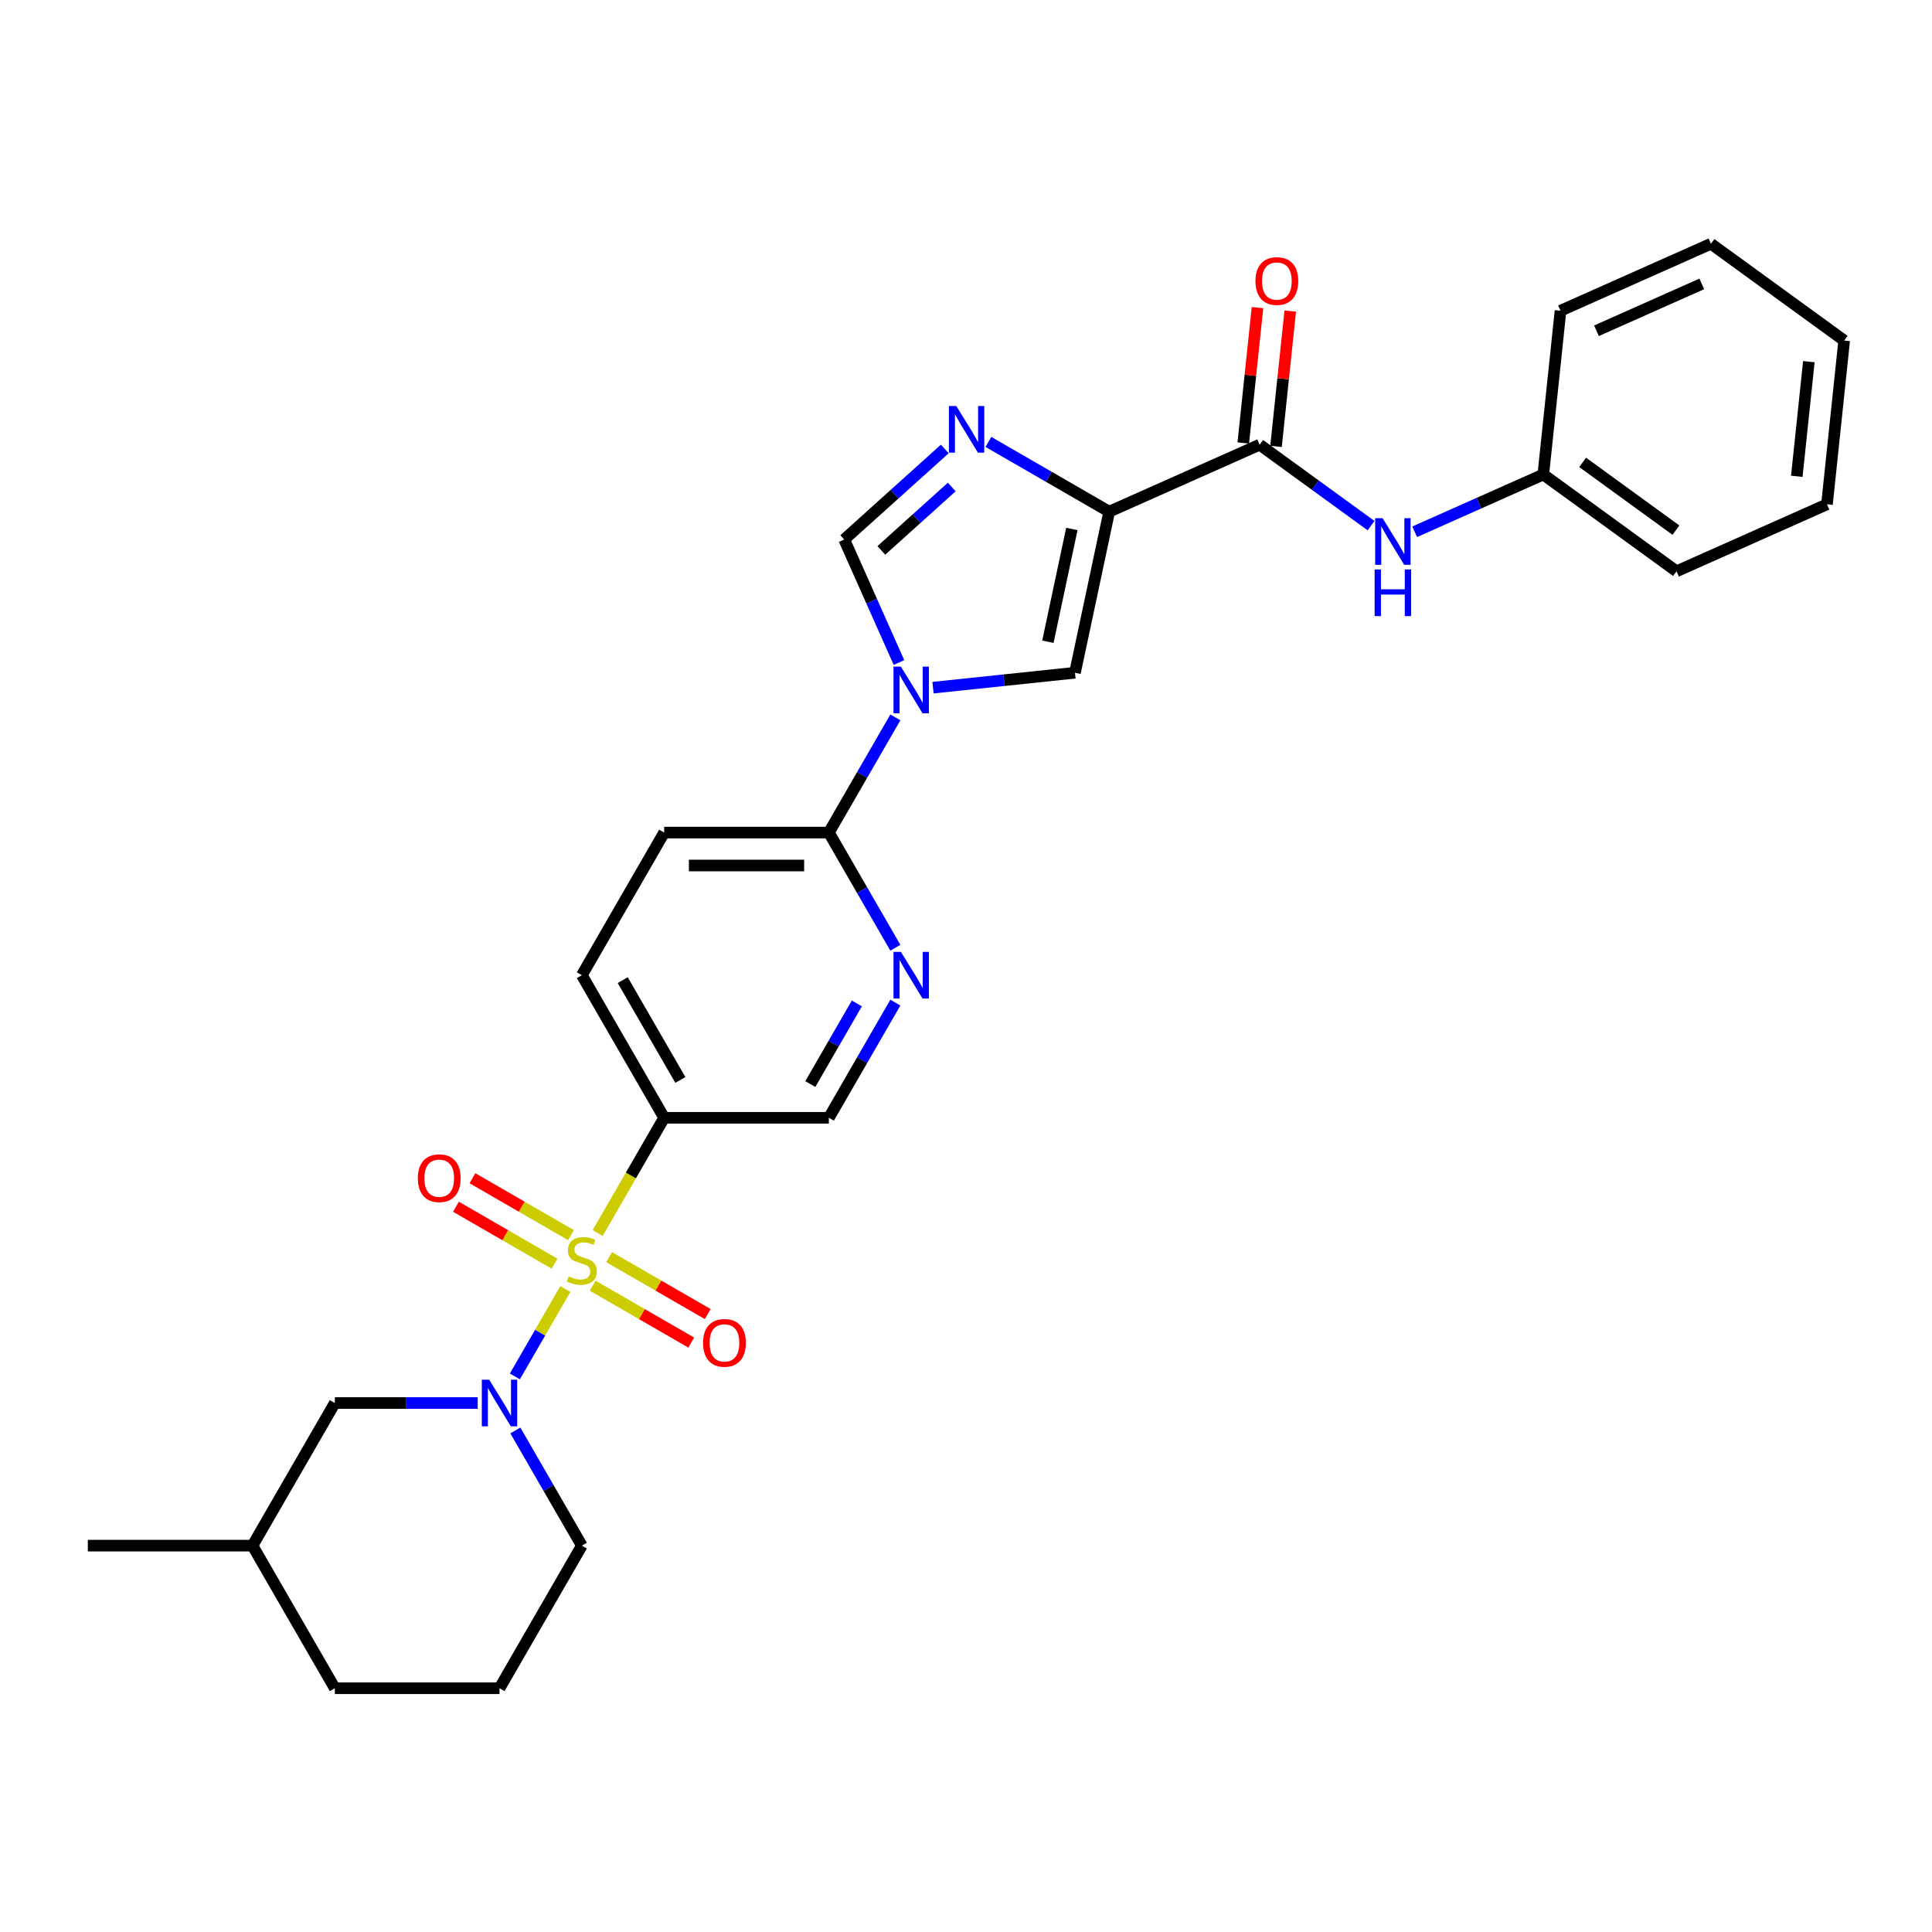 <?xml version='1.0' encoding='iso-8859-1'?>
<svg version='1.1' baseProfile='full'
              xmlns='http://www.w3.org/2000/svg'
                      xmlns:rdkit='http://www.rdkit.org/xml'
                      xmlns:xlink='http://www.w3.org/1999/xlink'
                  xml:space='preserve'
width='1000px' height='1000px' viewBox='0 0 1000 1000'>
<!-- END OF HEADER -->
<rect style='opacity:1.0;fill:#FFFFFF;stroke:none' width='1000' height='1000' x='0' y='0'> </rect>
<path class='bond-2' d='M 292.608,667.2 L 279.552,689.815' style='fill:none;fill-rule:evenodd;stroke:#CCCC00;stroke-width:6px;stroke-linecap:butt;stroke-linejoin:miter;stroke-opacity:1' />
<path class='bond-2' d='M 279.552,689.815 L 266.495,712.43' style='fill:none;fill-rule:evenodd;stroke:#0000FF;stroke-width:6px;stroke-linecap:butt;stroke-linejoin:miter;stroke-opacity:1' />
<path class='bond-6' d='M 309.34,638.22 L 326.559,608.395' style='fill:none;fill-rule:evenodd;stroke:#CCCC00;stroke-width:6px;stroke-linecap:butt;stroke-linejoin:miter;stroke-opacity:1' />
<path class='bond-6' d='M 326.559,608.395 L 343.779,578.57' style='fill:none;fill-rule:evenodd;stroke:#000000;stroke-width:6px;stroke-linecap:butt;stroke-linejoin:miter;stroke-opacity:1' />
<path class='bond-11' d='M 295.553,639.306 L 270.043,624.578' style='fill:none;fill-rule:evenodd;stroke:#CCCC00;stroke-width:6px;stroke-linecap:butt;stroke-linejoin:miter;stroke-opacity:1' />
<path class='bond-11' d='M 270.043,624.578 L 244.533,609.85' style='fill:none;fill-rule:evenodd;stroke:#FF0000;stroke-width:6px;stroke-linecap:butt;stroke-linejoin:miter;stroke-opacity:1' />
<path class='bond-11' d='M 287.029,654.069 L 261.519,639.341' style='fill:none;fill-rule:evenodd;stroke:#CCCC00;stroke-width:6px;stroke-linecap:butt;stroke-linejoin:miter;stroke-opacity:1' />
<path class='bond-11' d='M 261.519,639.341 L 236.01,624.613' style='fill:none;fill-rule:evenodd;stroke:#FF0000;stroke-width:6px;stroke-linecap:butt;stroke-linejoin:miter;stroke-opacity:1' />
<path class='bond-12' d='M 306.77,665.466 L 332.279,680.194' style='fill:none;fill-rule:evenodd;stroke:#CCCC00;stroke-width:6px;stroke-linecap:butt;stroke-linejoin:miter;stroke-opacity:1' />
<path class='bond-12' d='M 332.279,680.194 L 357.789,694.922' style='fill:none;fill-rule:evenodd;stroke:#FF0000;stroke-width:6px;stroke-linecap:butt;stroke-linejoin:miter;stroke-opacity:1' />
<path class='bond-12' d='M 315.293,650.703 L 340.803,665.431' style='fill:none;fill-rule:evenodd;stroke:#CCCC00;stroke-width:6px;stroke-linecap:butt;stroke-linejoin:miter;stroke-opacity:1' />
<path class='bond-12' d='M 340.803,665.431 L 366.312,680.159' style='fill:none;fill-rule:evenodd;stroke:#FF0000;stroke-width:6px;stroke-linecap:butt;stroke-linejoin:miter;stroke-opacity:1' />
<path class='bond-0' d='M 574.122,264.839 L 556.401,348.212' style='fill:none;fill-rule:evenodd;stroke:#000000;stroke-width:6px;stroke-linecap:butt;stroke-linejoin:miter;stroke-opacity:1' />
<path class='bond-0' d='M 554.789,273.801 L 542.384,332.162' style='fill:none;fill-rule:evenodd;stroke:#000000;stroke-width:6px;stroke-linecap:butt;stroke-linejoin:miter;stroke-opacity:1' />
<path class='bond-5' d='M 574.122,264.839 L 651.989,230.171' style='fill:none;fill-rule:evenodd;stroke:#000000;stroke-width:6px;stroke-linecap:butt;stroke-linejoin:miter;stroke-opacity:1' />
<path class='bond-31' d='M 574.122,264.839 L 542.857,246.788' style='fill:none;fill-rule:evenodd;stroke:#000000;stroke-width:6px;stroke-linecap:butt;stroke-linejoin:miter;stroke-opacity:1' />
<path class='bond-31' d='M 542.857,246.788 L 511.591,228.737' style='fill:none;fill-rule:evenodd;stroke:#0000FF;stroke-width:6px;stroke-linecap:butt;stroke-linejoin:miter;stroke-opacity:1' />
<path class='bond-1' d='M 463.434,371.322 L 446.224,401.13' style='fill:none;fill-rule:evenodd;stroke:#0000FF;stroke-width:6px;stroke-linecap:butt;stroke-linejoin:miter;stroke-opacity:1' />
<path class='bond-1' d='M 446.224,401.13 L 429.014,430.938' style='fill:none;fill-rule:evenodd;stroke:#000000;stroke-width:6px;stroke-linecap:butt;stroke-linejoin:miter;stroke-opacity:1' />
<path class='bond-4' d='M 482.917,355.935 L 519.659,352.074' style='fill:none;fill-rule:evenodd;stroke:#0000FF;stroke-width:6px;stroke-linecap:butt;stroke-linejoin:miter;stroke-opacity:1' />
<path class='bond-4' d='M 519.659,352.074 L 556.401,348.212' style='fill:none;fill-rule:evenodd;stroke:#000000;stroke-width:6px;stroke-linecap:butt;stroke-linejoin:miter;stroke-opacity:1' />
<path class='bond-7' d='M 465.31,342.921 L 451.137,311.088' style='fill:none;fill-rule:evenodd;stroke:#0000FF;stroke-width:6px;stroke-linecap:butt;stroke-linejoin:miter;stroke-opacity:1' />
<path class='bond-7' d='M 451.137,311.088 L 436.964,279.255' style='fill:none;fill-rule:evenodd;stroke:#000000;stroke-width:6px;stroke-linecap:butt;stroke-linejoin:miter;stroke-opacity:1' />
<path class='bond-14' d='M 247.258,726.202 L 210.283,726.202' style='fill:none;fill-rule:evenodd;stroke:#0000FF;stroke-width:6px;stroke-linecap:butt;stroke-linejoin:miter;stroke-opacity:1' />
<path class='bond-14' d='M 210.283,726.202 L 173.308,726.202' style='fill:none;fill-rule:evenodd;stroke:#000000;stroke-width:6px;stroke-linecap:butt;stroke-linejoin:miter;stroke-opacity:1' />
<path class='bond-18' d='M 266.742,740.403 L 283.952,770.21' style='fill:none;fill-rule:evenodd;stroke:#0000FF;stroke-width:6px;stroke-linecap:butt;stroke-linejoin:miter;stroke-opacity:1' />
<path class='bond-18' d='M 283.952,770.21 L 301.161,800.018' style='fill:none;fill-rule:evenodd;stroke:#000000;stroke-width:6px;stroke-linecap:butt;stroke-linejoin:miter;stroke-opacity:1' />
<path class='bond-3' d='M 489.021,232.383 L 462.992,255.819' style='fill:none;fill-rule:evenodd;stroke:#0000FF;stroke-width:6px;stroke-linecap:butt;stroke-linejoin:miter;stroke-opacity:1' />
<path class='bond-3' d='M 462.992,255.819 L 436.964,279.255' style='fill:none;fill-rule:evenodd;stroke:#000000;stroke-width:6px;stroke-linecap:butt;stroke-linejoin:miter;stroke-opacity:1' />
<path class='bond-3' d='M 492.619,252.082 L 474.399,268.487' style='fill:none;fill-rule:evenodd;stroke:#0000FF;stroke-width:6px;stroke-linecap:butt;stroke-linejoin:miter;stroke-opacity:1' />
<path class='bond-3' d='M 474.399,268.487 L 456.179,284.893' style='fill:none;fill-rule:evenodd;stroke:#000000;stroke-width:6px;stroke-linecap:butt;stroke-linejoin:miter;stroke-opacity:1' />
<path class='bond-10' d='M 651.989,230.171 L 680.825,251.121' style='fill:none;fill-rule:evenodd;stroke:#000000;stroke-width:6px;stroke-linecap:butt;stroke-linejoin:miter;stroke-opacity:1' />
<path class='bond-10' d='M 680.825,251.121 L 709.661,272.072' style='fill:none;fill-rule:evenodd;stroke:#0000FF;stroke-width:6px;stroke-linecap:butt;stroke-linejoin:miter;stroke-opacity:1' />
<path class='bond-15' d='M 660.466,231.062 L 664.147,196.033' style='fill:none;fill-rule:evenodd;stroke:#000000;stroke-width:6px;stroke-linecap:butt;stroke-linejoin:miter;stroke-opacity:1' />
<path class='bond-15' d='M 664.147,196.033 L 667.829,161.005' style='fill:none;fill-rule:evenodd;stroke:#FF0000;stroke-width:6px;stroke-linecap:butt;stroke-linejoin:miter;stroke-opacity:1' />
<path class='bond-15' d='M 643.512,229.28 L 647.194,194.251' style='fill:none;fill-rule:evenodd;stroke:#000000;stroke-width:6px;stroke-linecap:butt;stroke-linejoin:miter;stroke-opacity:1' />
<path class='bond-15' d='M 647.194,194.251 L 650.875,159.223' style='fill:none;fill-rule:evenodd;stroke:#FF0000;stroke-width:6px;stroke-linecap:butt;stroke-linejoin:miter;stroke-opacity:1' />
<path class='bond-13' d='M 343.779,578.57 L 429.014,578.57' style='fill:none;fill-rule:evenodd;stroke:#000000;stroke-width:6px;stroke-linecap:butt;stroke-linejoin:miter;stroke-opacity:1' />
<path class='bond-16' d='M 343.779,578.57 L 301.161,504.754' style='fill:none;fill-rule:evenodd;stroke:#000000;stroke-width:6px;stroke-linecap:butt;stroke-linejoin:miter;stroke-opacity:1' />
<path class='bond-16' d='M 352.149,558.974 L 322.317,507.303' style='fill:none;fill-rule:evenodd;stroke:#000000;stroke-width:6px;stroke-linecap:butt;stroke-linejoin:miter;stroke-opacity:1' />
<path class='bond-8' d='M 429.014,430.938 L 343.779,430.938' style='fill:none;fill-rule:evenodd;stroke:#000000;stroke-width:6px;stroke-linecap:butt;stroke-linejoin:miter;stroke-opacity:1' />
<path class='bond-8' d='M 416.229,447.985 L 356.564,447.985' style='fill:none;fill-rule:evenodd;stroke:#000000;stroke-width:6px;stroke-linecap:butt;stroke-linejoin:miter;stroke-opacity:1' />
<path class='bond-29' d='M 429.014,430.938 L 446.224,460.746' style='fill:none;fill-rule:evenodd;stroke:#000000;stroke-width:6px;stroke-linecap:butt;stroke-linejoin:miter;stroke-opacity:1' />
<path class='bond-29' d='M 446.224,460.746 L 463.434,490.554' style='fill:none;fill-rule:evenodd;stroke:#0000FF;stroke-width:6px;stroke-linecap:butt;stroke-linejoin:miter;stroke-opacity:1' />
<path class='bond-9' d='M 463.434,518.954 L 446.224,548.762' style='fill:none;fill-rule:evenodd;stroke:#0000FF;stroke-width:6px;stroke-linecap:butt;stroke-linejoin:miter;stroke-opacity:1' />
<path class='bond-9' d='M 446.224,548.762 L 429.014,578.57' style='fill:none;fill-rule:evenodd;stroke:#000000;stroke-width:6px;stroke-linecap:butt;stroke-linejoin:miter;stroke-opacity:1' />
<path class='bond-9' d='M 443.508,519.373 L 431.461,540.238' style='fill:none;fill-rule:evenodd;stroke:#0000FF;stroke-width:6px;stroke-linecap:butt;stroke-linejoin:miter;stroke-opacity:1' />
<path class='bond-9' d='M 431.461,540.238 L 419.414,561.104' style='fill:none;fill-rule:evenodd;stroke:#000000;stroke-width:6px;stroke-linecap:butt;stroke-linejoin:miter;stroke-opacity:1' />
<path class='bond-19' d='M 732.231,275.246 L 765.522,260.424' style='fill:none;fill-rule:evenodd;stroke:#0000FF;stroke-width:6px;stroke-linecap:butt;stroke-linejoin:miter;stroke-opacity:1' />
<path class='bond-19' d='M 765.522,260.424 L 798.812,245.602' style='fill:none;fill-rule:evenodd;stroke:#000000;stroke-width:6px;stroke-linecap:butt;stroke-linejoin:miter;stroke-opacity:1' />
<path class='bond-20' d='M 173.308,726.202 L 130.69,800.018' style='fill:none;fill-rule:evenodd;stroke:#000000;stroke-width:6px;stroke-linecap:butt;stroke-linejoin:miter;stroke-opacity:1' />
<path class='bond-17' d='M 301.161,504.754 L 343.779,430.938' style='fill:none;fill-rule:evenodd;stroke:#000000;stroke-width:6px;stroke-linecap:butt;stroke-linejoin:miter;stroke-opacity:1' />
<path class='bond-21' d='M 301.161,800.018 L 258.543,873.835' style='fill:none;fill-rule:evenodd;stroke:#000000;stroke-width:6px;stroke-linecap:butt;stroke-linejoin:miter;stroke-opacity:1' />
<path class='bond-23' d='M 798.812,245.602 L 867.769,295.703' style='fill:none;fill-rule:evenodd;stroke:#000000;stroke-width:6px;stroke-linecap:butt;stroke-linejoin:miter;stroke-opacity:1' />
<path class='bond-23' d='M 819.176,239.326 L 867.446,274.396' style='fill:none;fill-rule:evenodd;stroke:#000000;stroke-width:6px;stroke-linecap:butt;stroke-linejoin:miter;stroke-opacity:1' />
<path class='bond-24' d='M 798.812,245.602 L 807.722,160.834' style='fill:none;fill-rule:evenodd;stroke:#000000;stroke-width:6px;stroke-linecap:butt;stroke-linejoin:miter;stroke-opacity:1' />
<path class='bond-25' d='M 130.69,800.018 L 45.455,800.018' style='fill:none;fill-rule:evenodd;stroke:#000000;stroke-width:6px;stroke-linecap:butt;stroke-linejoin:miter;stroke-opacity:1' />
<path class='bond-30' d='M 130.69,800.018 L 173.308,873.835' style='fill:none;fill-rule:evenodd;stroke:#000000;stroke-width:6px;stroke-linecap:butt;stroke-linejoin:miter;stroke-opacity:1' />
<path class='bond-22' d='M 258.543,873.835 L 173.308,873.835' style='fill:none;fill-rule:evenodd;stroke:#000000;stroke-width:6px;stroke-linecap:butt;stroke-linejoin:miter;stroke-opacity:1' />
<path class='bond-27' d='M 867.769,295.703 L 945.636,261.034' style='fill:none;fill-rule:evenodd;stroke:#000000;stroke-width:6px;stroke-linecap:butt;stroke-linejoin:miter;stroke-opacity:1' />
<path class='bond-26' d='M 807.722,160.834 L 885.588,126.165' style='fill:none;fill-rule:evenodd;stroke:#000000;stroke-width:6px;stroke-linecap:butt;stroke-linejoin:miter;stroke-opacity:1' />
<path class='bond-26' d='M 826.336,171.207 L 880.842,146.939' style='fill:none;fill-rule:evenodd;stroke:#000000;stroke-width:6px;stroke-linecap:butt;stroke-linejoin:miter;stroke-opacity:1' />
<path class='bond-28' d='M 885.588,126.165 L 954.545,176.266' style='fill:none;fill-rule:evenodd;stroke:#000000;stroke-width:6px;stroke-linecap:butt;stroke-linejoin:miter;stroke-opacity:1' />
<path class='bond-32' d='M 945.636,261.034 L 954.545,176.266' style='fill:none;fill-rule:evenodd;stroke:#000000;stroke-width:6px;stroke-linecap:butt;stroke-linejoin:miter;stroke-opacity:1' />
<path class='bond-32' d='M 930.019,246.537 L 936.255,187.199' style='fill:none;fill-rule:evenodd;stroke:#000000;stroke-width:6px;stroke-linecap:butt;stroke-linejoin:miter;stroke-opacity:1' />
<path  class='atom-0' d='M 294.342 660.671
Q 294.615 660.773, 295.74 661.251
Q 296.865 661.728, 298.093 662.035
Q 299.354 662.308, 300.582 662.308
Q 302.866 662.308, 304.196 661.217
Q 305.525 660.091, 305.525 658.148
Q 305.525 656.818, 304.843 656
Q 304.196 655.182, 303.173 654.739
Q 302.15 654.295, 300.445 653.784
Q 298.297 653.136, 297.002 652.523
Q 295.74 651.909, 294.82 650.613
Q 293.933 649.318, 293.933 647.136
Q 293.933 644.101, 295.979 642.226
Q 298.059 640.351, 302.15 640.351
Q 304.946 640.351, 308.116 641.681
L 307.332 644.306
Q 304.434 643.113, 302.252 643.113
Q 299.9 643.113, 298.604 644.101
Q 297.309 645.056, 297.343 646.727
Q 297.343 648.022, 297.99 648.806
Q 298.672 649.59, 299.627 650.034
Q 300.616 650.477, 302.252 650.988
Q 304.434 651.67, 305.73 652.352
Q 307.025 653.034, 307.946 654.432
Q 308.901 655.796, 308.901 658.148
Q 308.901 661.489, 306.65 663.296
Q 304.434 665.069, 300.718 665.069
Q 298.57 665.069, 296.933 664.592
Q 295.331 664.149, 293.422 663.364
L 294.342 660.671
' fill='#CCCC00'/>
<path  class='atom-2' d='M 466.296 345.052
L 474.206 357.838
Q 474.991 359.099, 476.252 361.383
Q 477.513 363.668, 477.582 363.804
L 477.582 345.052
L 480.787 345.052
L 480.787 369.191
L 477.479 369.191
L 468.99 355.212
Q 468.001 353.576, 466.944 351.701
Q 465.921 349.825, 465.615 349.246
L 465.615 369.191
L 462.478 369.191
L 462.478 345.052
L 466.296 345.052
' fill='#0000FF'/>
<path  class='atom-3' d='M 253.208 714.133
L 261.118 726.918
Q 261.902 728.18, 263.163 730.464
Q 264.425 732.748, 264.493 732.885
L 264.493 714.133
L 267.698 714.133
L 267.698 738.272
L 264.391 738.272
L 255.901 724.293
Q 254.912 722.656, 253.855 720.781
Q 252.833 718.906, 252.526 718.327
L 252.526 738.272
L 249.389 738.272
L 249.389 714.133
L 253.208 714.133
' fill='#0000FF'/>
<path  class='atom-4' d='M 494.97 210.152
L 502.88 222.937
Q 503.664 224.199, 504.926 226.483
Q 506.187 228.767, 506.256 228.904
L 506.256 210.152
L 509.46 210.152
L 509.46 234.291
L 506.153 234.291
L 497.664 220.312
Q 496.675 218.676, 495.618 216.8
Q 494.595 214.925, 494.289 214.346
L 494.289 234.291
L 491.152 234.291
L 491.152 210.152
L 494.97 210.152
' fill='#0000FF'/>
<path  class='atom-10' d='M 466.296 492.685
L 474.206 505.47
Q 474.991 506.731, 476.252 509.016
Q 477.513 511.3, 477.582 511.436
L 477.582 492.685
L 480.787 492.685
L 480.787 516.823
L 477.479 516.823
L 468.99 502.845
Q 468.001 501.208, 466.944 499.333
Q 465.921 497.458, 465.615 496.878
L 465.615 516.823
L 462.478 516.823
L 462.478 492.685
L 466.296 492.685
' fill='#0000FF'/>
<path  class='atom-11' d='M 715.61 268.202
L 723.52 280.987
Q 724.304 282.248, 725.566 284.533
Q 726.827 286.817, 726.895 286.953
L 726.895 268.202
L 730.1 268.202
L 730.1 292.34
L 726.793 292.34
L 718.304 278.362
Q 717.315 276.725, 716.258 274.85
Q 715.235 272.975, 714.928 272.395
L 714.928 292.34
L 711.792 292.34
L 711.792 268.202
L 715.61 268.202
' fill='#0000FF'/>
<path  class='atom-11' d='M 711.502 294.754
L 714.775 294.754
L 714.775 305.016
L 727.117 305.016
L 727.117 294.754
L 730.39 294.754
L 730.39 318.893
L 727.117 318.893
L 727.117 307.744
L 714.775 307.744
L 714.775 318.893
L 711.502 318.893
L 711.502 294.754
' fill='#0000FF'/>
<path  class='atom-12' d='M 216.264 609.837
Q 216.264 604.041, 219.128 600.802
Q 221.992 597.563, 227.345 597.563
Q 232.698 597.563, 235.562 600.802
Q 238.426 604.041, 238.426 609.837
Q 238.426 615.701, 235.528 619.042
Q 232.63 622.349, 227.345 622.349
Q 222.026 622.349, 219.128 619.042
Q 216.264 615.735, 216.264 609.837
M 227.345 619.622
Q 231.027 619.622, 233.005 617.167
Q 235.016 614.678, 235.016 609.837
Q 235.016 605.097, 233.005 602.711
Q 231.027 600.29, 227.345 600.29
Q 223.663 600.29, 221.651 602.677
Q 219.674 605.063, 219.674 609.837
Q 219.674 614.712, 221.651 617.167
Q 223.663 619.622, 227.345 619.622
' fill='#FF0000'/>
<path  class='atom-13' d='M 363.897 695.072
Q 363.897 689.276, 366.761 686.037
Q 369.625 682.798, 374.977 682.798
Q 380.33 682.798, 383.194 686.037
Q 386.058 689.276, 386.058 695.072
Q 386.058 700.936, 383.16 704.278
Q 380.262 707.585, 374.977 707.585
Q 369.659 707.585, 366.761 704.278
Q 363.897 700.97, 363.897 695.072
M 374.977 704.857
Q 378.659 704.857, 380.637 702.402
Q 382.648 699.913, 382.648 695.072
Q 382.648 690.333, 380.637 687.946
Q 378.659 685.526, 374.977 685.526
Q 371.295 685.526, 369.284 687.912
Q 367.306 690.299, 367.306 695.072
Q 367.306 699.948, 369.284 702.402
Q 371.295 704.857, 374.977 704.857
' fill='#FF0000'/>
<path  class='atom-16' d='M 649.818 145.47
Q 649.818 139.674, 652.682 136.435
Q 655.546 133.196, 660.898 133.196
Q 666.251 133.196, 669.115 136.435
Q 671.979 139.674, 671.979 145.47
Q 671.979 151.334, 669.081 154.676
Q 666.183 157.983, 660.898 157.983
Q 655.58 157.983, 652.682 154.676
Q 649.818 151.369, 649.818 145.47
M 660.898 155.255
Q 664.581 155.255, 666.558 152.801
Q 668.57 150.312, 668.57 145.47
Q 668.57 140.731, 666.558 138.345
Q 664.581 135.924, 660.898 135.924
Q 657.216 135.924, 655.205 138.31
Q 653.227 140.697, 653.227 145.47
Q 653.227 150.346, 655.205 152.801
Q 657.216 155.255, 660.898 155.255
' fill='#FF0000'/>
</svg>
